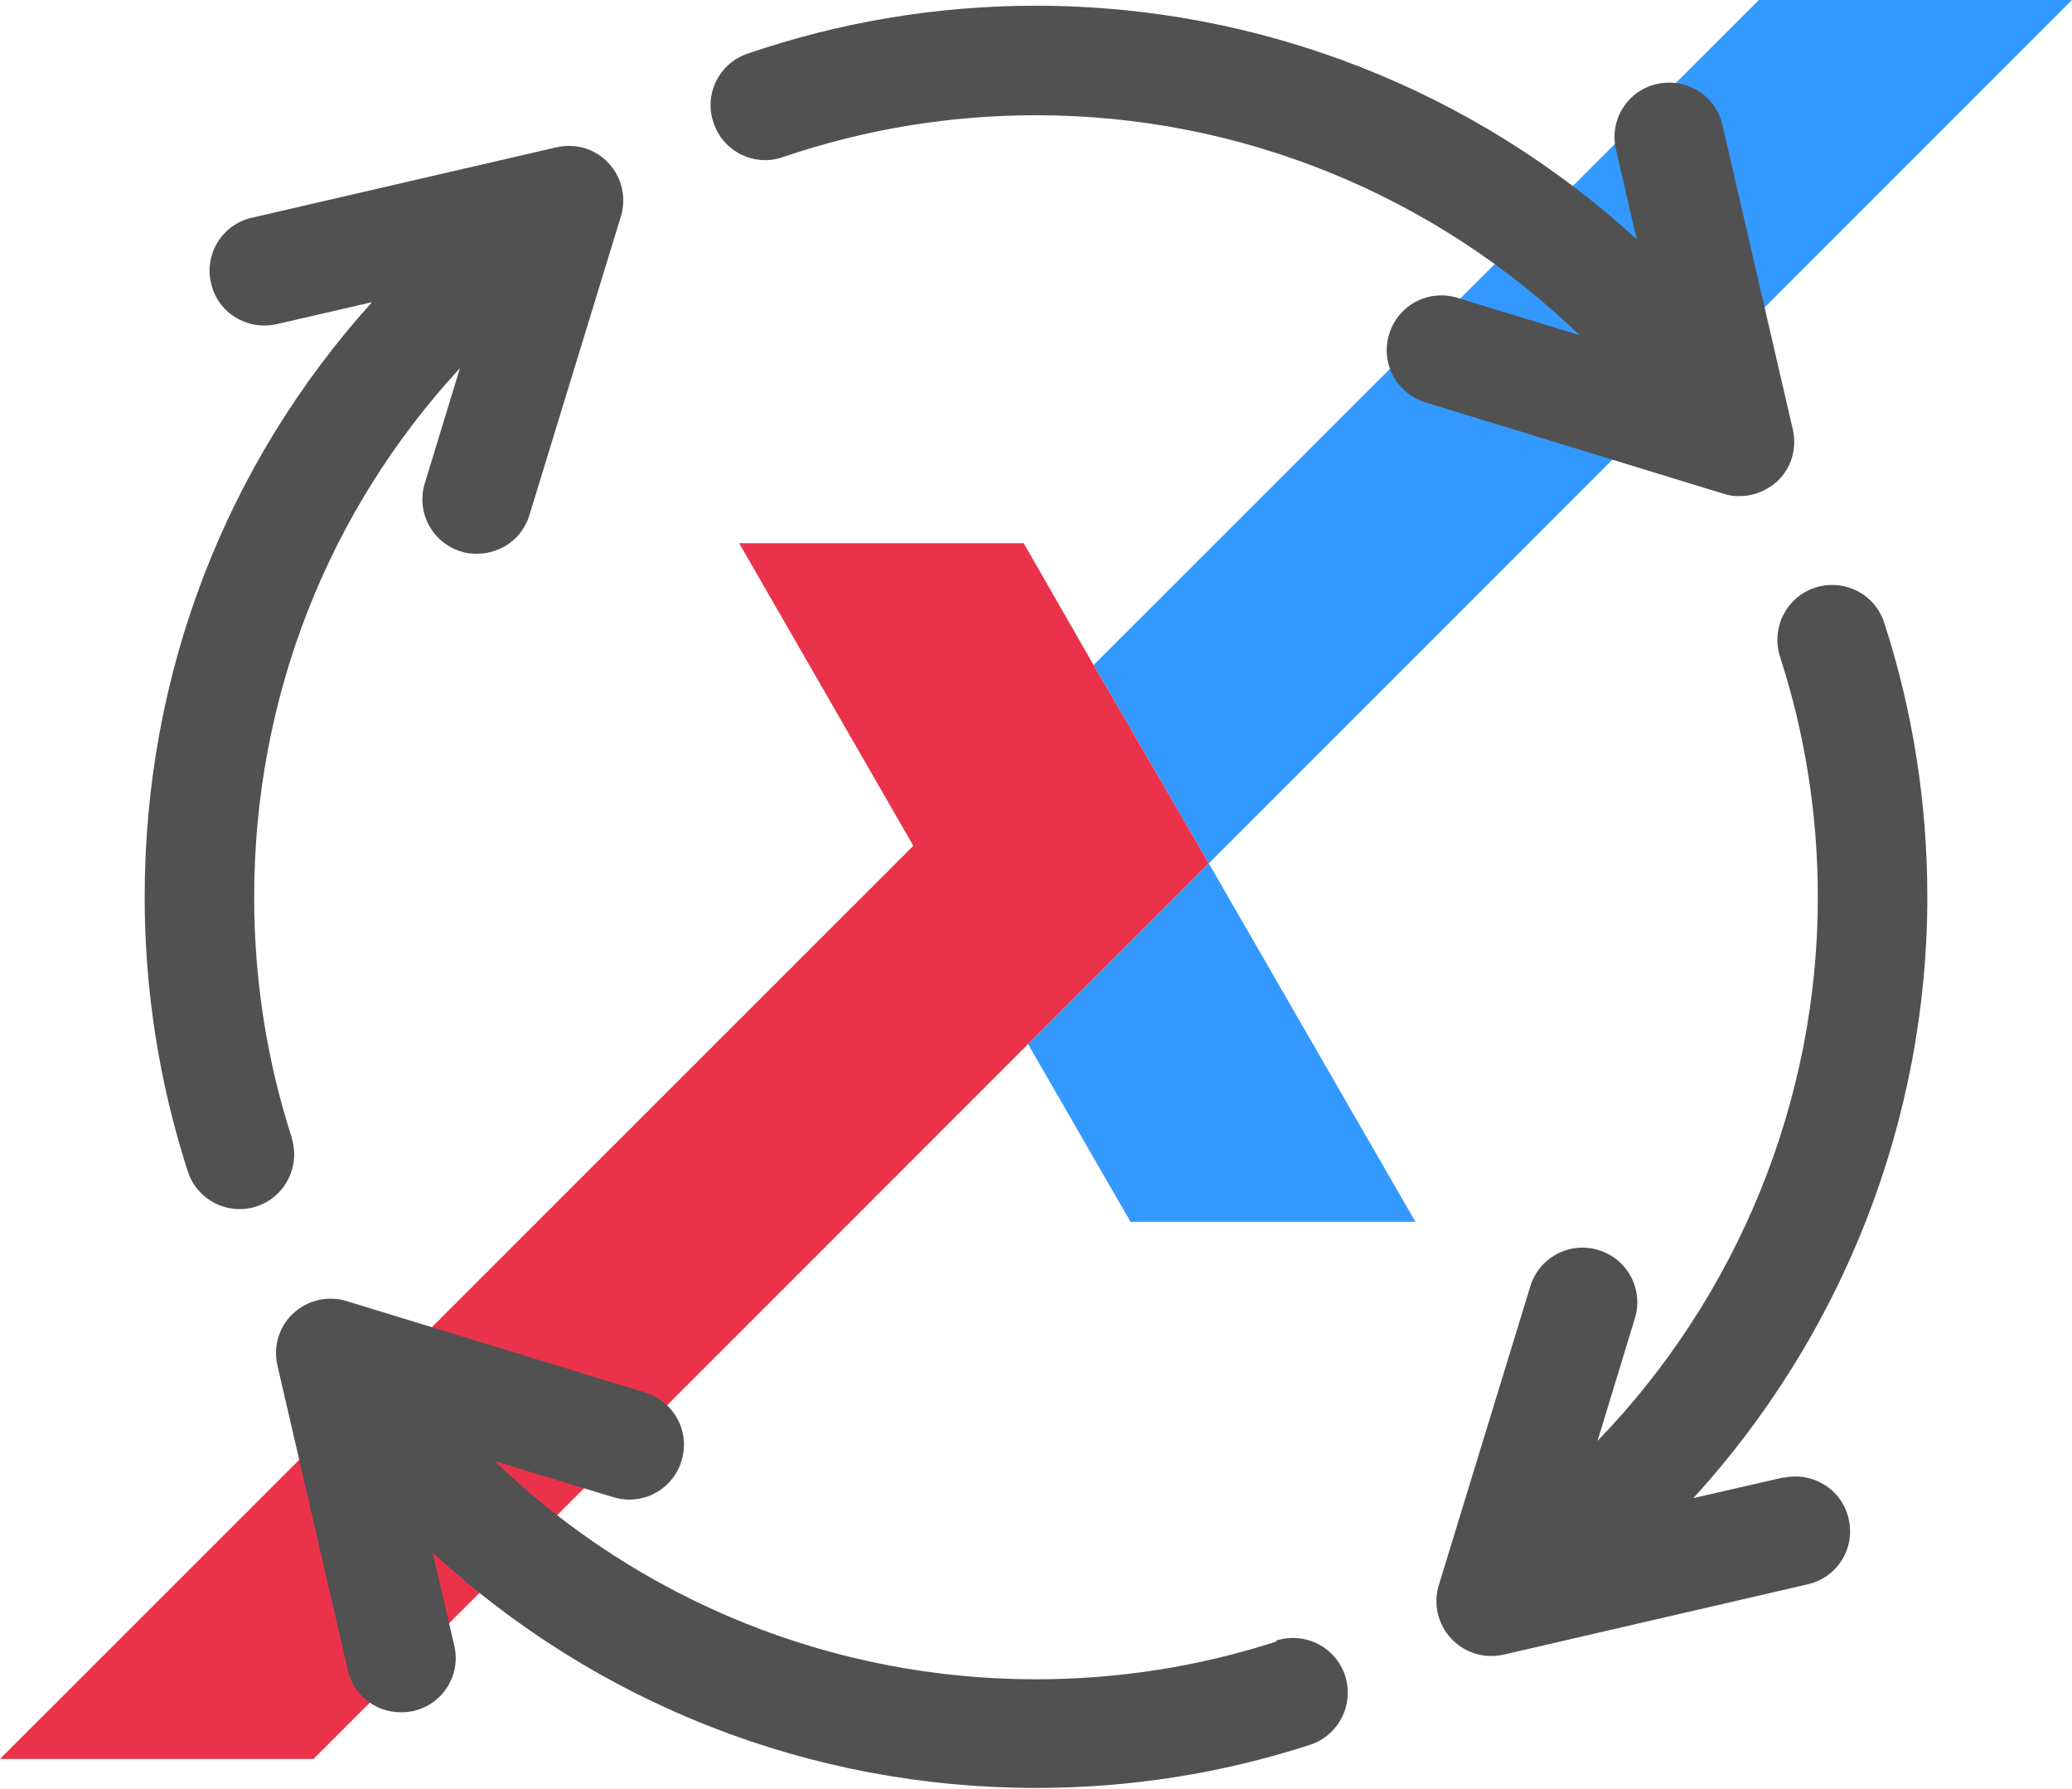 <?xml version="1.0" encoding="UTF-8"?>
<svg xmlns="http://www.w3.org/2000/svg" id="Layer_2" data-name="Layer 2" viewBox="0 0 47.12 40.67">
  <g id="Layer_1-2" data-name="Layer 1">
    <g>
      <g>
        <polygon points="47.12 0 40 0 24.87 15.12 27.49 19.63 47.12 0" fill="#39f"></polygon>
        <polygon points="23.38 23.74 25.71 27.78 32.19 27.78 27.49 19.63 23.38 23.74" fill="#39f"></polygon>
        <polygon points="24.87 15.12 23.28 12.35 16.81 12.35 20.77 19.23 0 39.99 7.13 39.99 23.38 23.74 27.49 19.63 24.87 15.12" fill="#ea334b"></polygon>
      </g>
      <g>
        <path d="M40.56,33.59l-2.05.47c3.38-3.7,5.32-8.57,5.32-13.67,0-2.13-.33-4.23-.98-6.23-.21-.66-.92-1.01-1.57-.8-.65.21-1.01.91-.8,1.57.57,1.76.86,3.6.86,5.47,0,4.64-1.83,9.07-5.01,12.36l.85-2.79c.2-.66-.17-1.35-.83-1.55-.66-.2-1.35.17-1.55.83l-2.08,6.79c-.13.43-.02.89.28,1.21.24.26.57.4.91.4.09,0,.19-.01.28-.03l6.92-1.6c.67-.15,1.09-.82.93-1.49-.15-.67-.82-1.08-1.49-.93Z" fill="#515151"></path>
        <path d="M39.56,11.28c.31,0,.61-.12.85-.33.33-.3.46-.76.36-1.19l-1.6-6.92c-.15-.67-.82-1.08-1.49-.93-.67.15-1.09.82-.93,1.49l.47,2.04C33.53,2.06,28.67.13,23.56.13c-2.25,0-4.46.37-6.56,1.09-.65.22-1,.93-.77,1.58.22.65.93,1,1.58.77,1.85-.63,3.78-.95,5.76-.95,4.66,0,9.07,1.83,12.35,5l-2.78-.85c-.66-.2-1.35.17-1.55.83-.2.66.17,1.35.83,1.55l6.79,2.08c.12.04.24.05.36.05Z" fill="#515151"></path>
        <path d="M6.64,25.88c-.57-1.76-.86-3.6-.86-5.48,0-4.54,1.68-8.78,4.68-12.03l-.8,2.62c-.2.66.17,1.35.83,1.55.12.04.24.05.36.05.53,0,1.03-.34,1.19-.88l2.08-6.79c.13-.43.02-.89-.28-1.21-.3-.33-.76-.46-1.19-.36l-6.92,1.6c-.67.15-1.09.82-.93,1.49.15.67.82,1.08,1.49.93l2.17-.5c-3.32,3.68-5.17,8.43-5.17,13.52,0,2.13.33,4.23.98,6.24.17.53.66.86,1.18.86.13,0,.26-.02.38-.06.65-.21,1.01-.91.8-1.57Z" fill="#515151"></path>
        <path d="M29.03,37.32c-1.76.57-3.6.86-5.47.86-4.63,0-9.02-1.79-12.31-4.96l2.7.82c.66.2,1.35-.17,1.55-.83.2-.66-.17-1.35-.83-1.55l-6.79-2.08c-.42-.13-.89-.02-1.21.28-.33.3-.46.76-.36,1.19l1.6,6.92c.13.58.64.96,1.21.96.09,0,.19-.01.28-.03.67-.15,1.09-.82.93-1.49l-.49-2.11c3.72,3.43,8.58,5.35,13.72,5.35,2.13,0,4.23-.33,6.23-.98.65-.21,1.01-.91.8-1.57-.21-.65-.91-1.01-1.57-.8Z" fill="#515151"></path>
      </g>
    </g>
  </g>
</svg>

